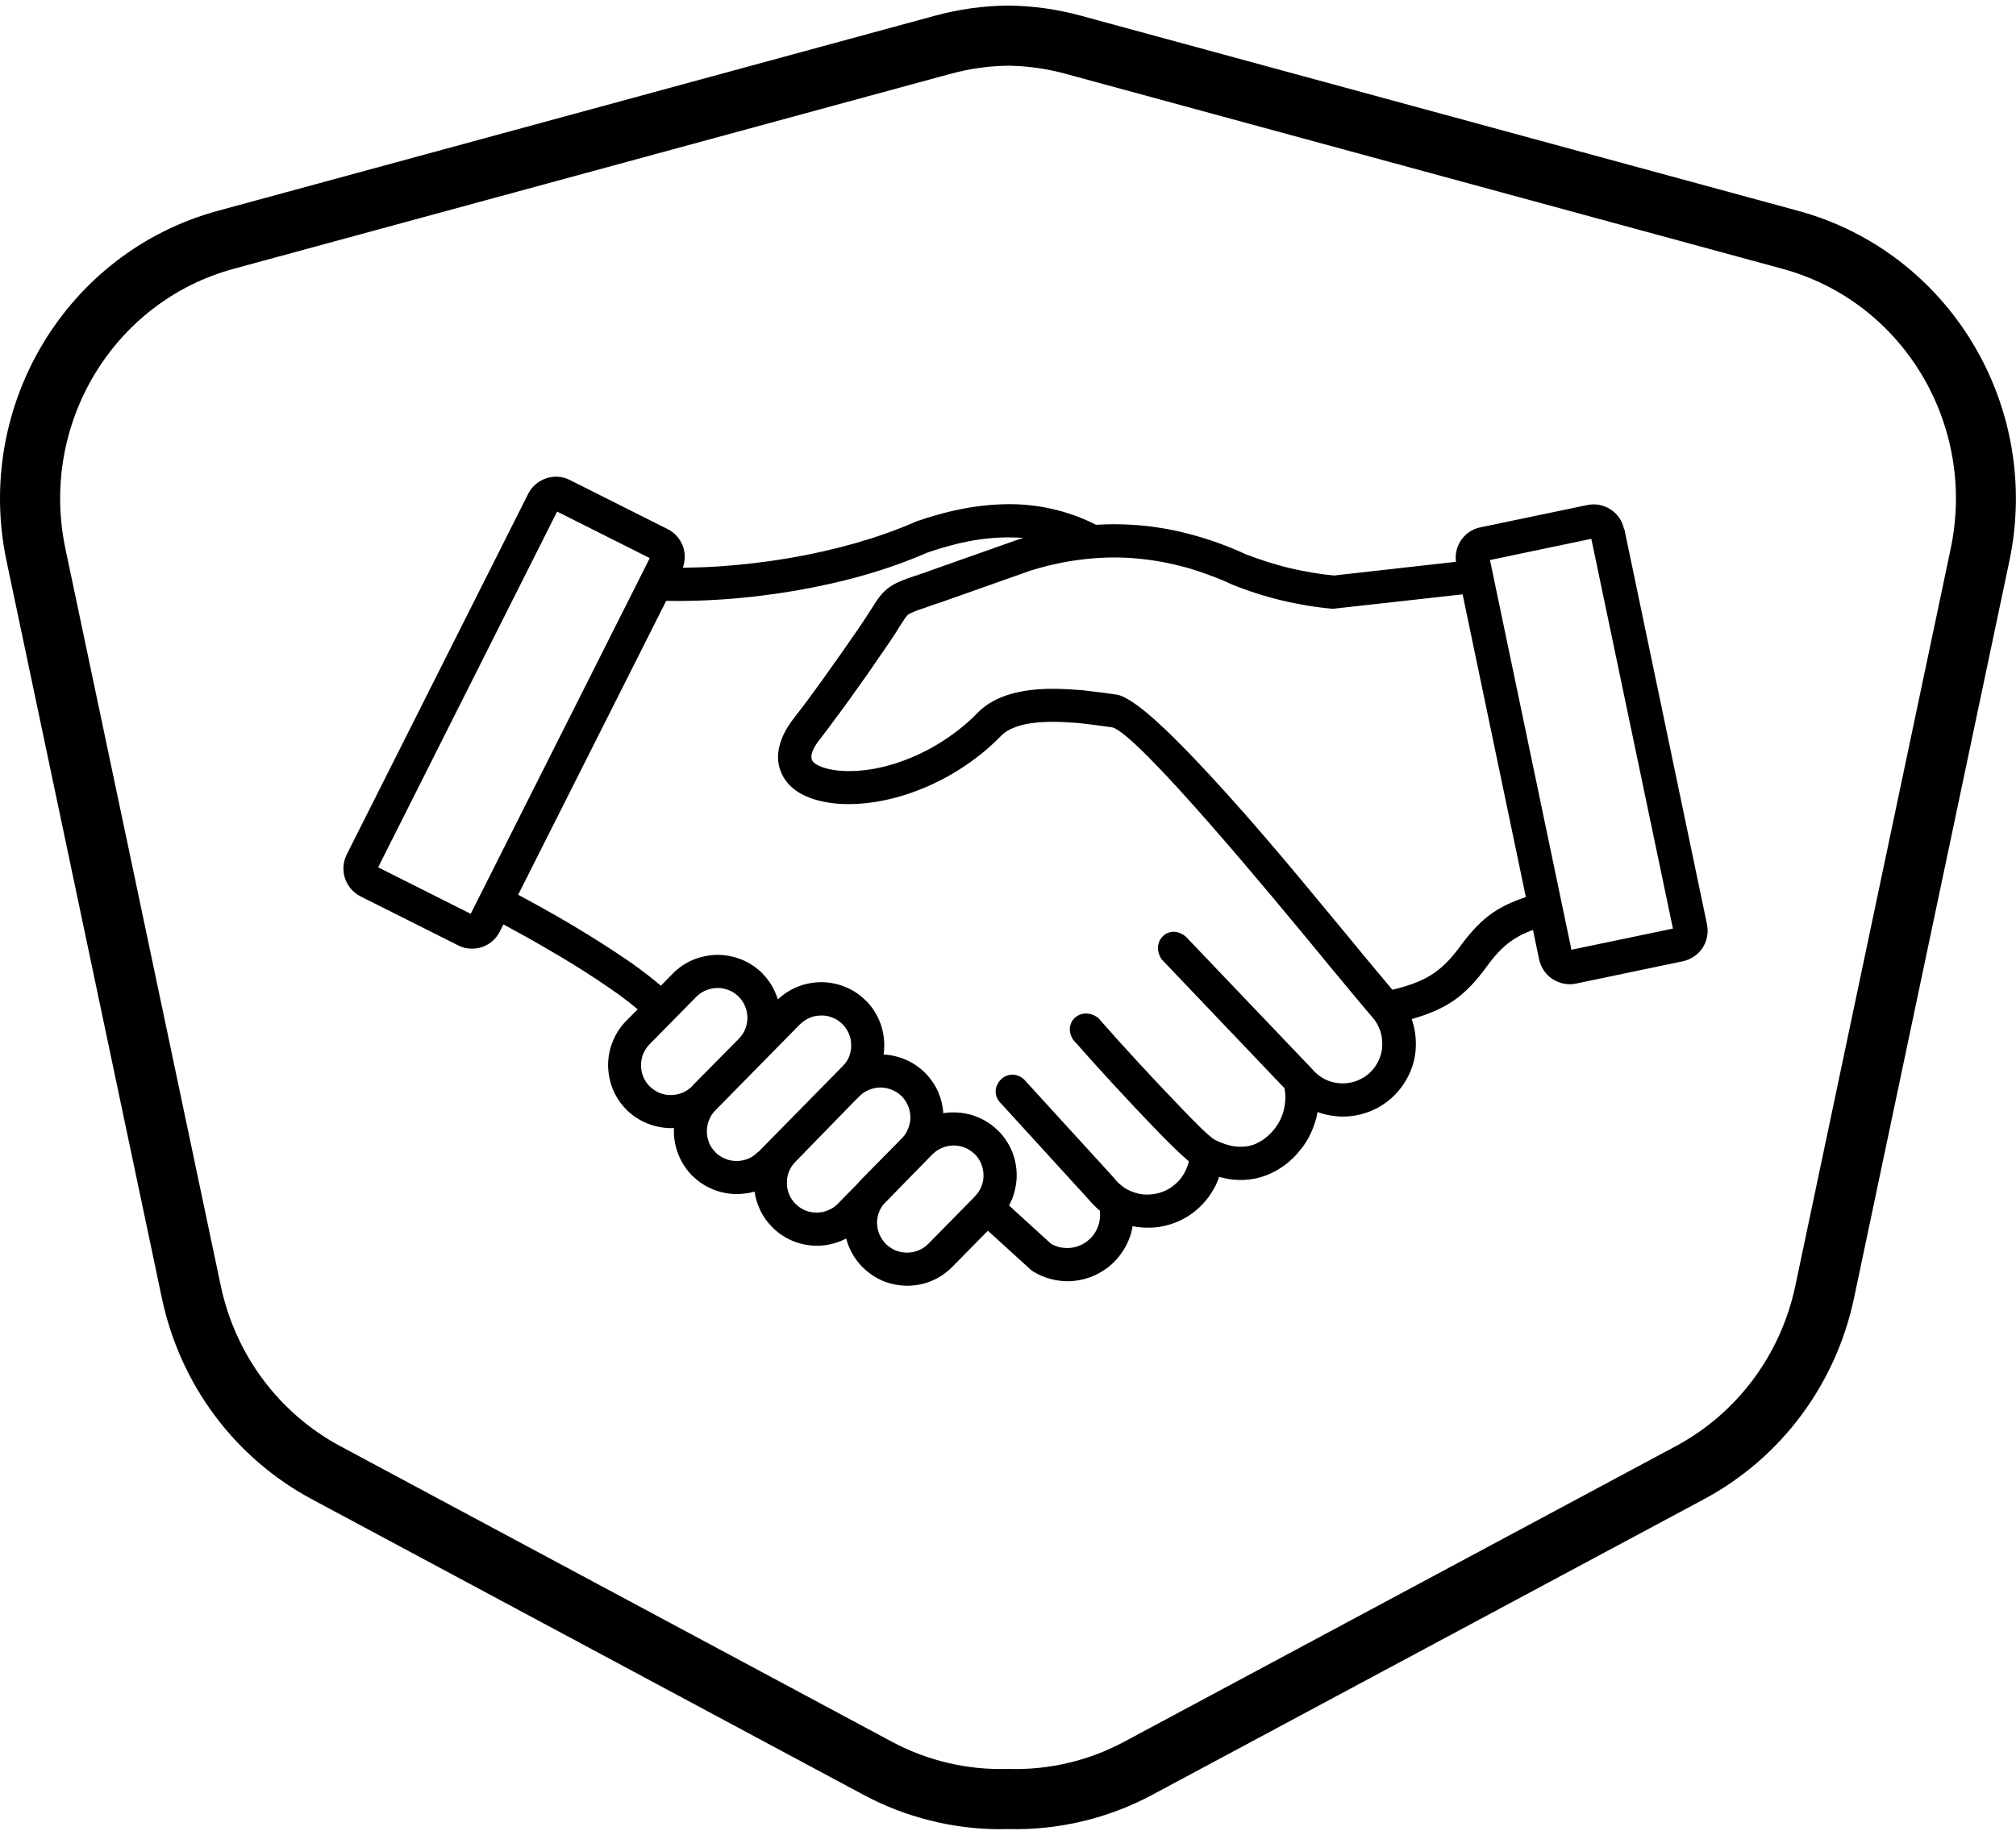 <svg xmlns="http://www.w3.org/2000/svg" id="Layer_1" data-name="Layer 1" viewBox="0 0 400 364.11"><defs><style>      .cls-1, .cls-2 {        fill: #000;        stroke-width: 0px;      }      .cls-2 {        fill-rule: evenodd;      }    </style></defs><path class="cls-2" d="M311.79,188.47l-16.16-77.33,20.11-4.21,16.19,77.35-20.14,4.2ZM296.22,181.1c-2.34,1.63-4.32,3.72-6.54,6.74-1.94,2.66-3.75,4.44-5.87,5.74-2.06,1.25-4.41,2.08-7.54,2.84-2.03-2.4-4.07-4.87-6.14-7.35l-1.4-1.71-2.77-3.35c-9.73-11.79-19.68-23.82-30.23-34.75l-.03-.03c-2.51-2.57-10.49-10.86-14.19-11.39-1.06-.14-2.15-.31-3.29-.45-1.11-.15-2.21-.28-3.31-.4-1.15-.09-2.34-.18-3.51-.23-1.18-.06-2.34-.08-3.52-.06-2.41.06-5,.35-7.41,1.05-2.46.72-4.75,1.89-6.55,3.75-3.37,3.49-7.84,6.58-12.67,8.66-4.49,1.95-9.3,3.04-13.92,2.84-1.06-.05-2.97-.26-4.46-.86-.89-.37-1.61-.81-1.81-1.45-.18-.58,0-1.31.34-2.01.37-.77.89-1.52,1.31-2.01.98-1.29,1.98-2.58,2.92-3.89.97-1.28,1.94-2.61,2.88-3.92,1.23-1.71,2.46-3.43,3.68-5.17,1.15-1.66,2.35-3.4,3.58-5.21.49-.68.95-1.35,1.38-2.03.51-.77.94-1.45,1.32-2.08l.25-.37c.42-.66,1.01-1.66,1.45-2,.58-.48,2.35-1.06,3.43-1.41l.55-.2,1.31-.46,1.31-.43,17.22-6.09v-.02c3.32-1.06,6.74-1.86,10.16-2.29,3.35-.45,6.74-.58,10.13-.37,1.65.12,3.29.29,4.91.55,1.65.26,3.26.6,4.91,1.01,1.74.43,3.48.98,5.18,1.6,1.77.62,3.51,1.32,5.2,2.12h.02c1.58.65,3.2,1.23,4.81,1.74,1.69.55,3.4,1.02,5.12,1.43,1.66.4,3.31.71,4.97,1,1.68.28,3.34.49,5,.63h.12l25.68-2.86,12.55,60.08c-2.6.86-4.66,1.81-6.52,3.08h0ZM274.24,207.91c-.09,1.02-.42,2.03-.89,2.92-.46.89-1.11,1.69-1.91,2.37-.82.65-1.72,1.14-2.71,1.46-.97.28-1.98.4-3.01.31-1.05-.09-2.06-.38-2.95-.85-.89-.46-1.71-1.11-2.38-1.91l-.11-.12-.02-.03-24.93-26.13-.05-.05c-1.06-.89-2.17-1.11-3.11-.89-.54.12-1.02.38-1.38.75-.38.35-.68.8-.86,1.31-.34.98-.22,2.18.57,3.35l.05.05,24.3,25.5c.17.85.22,1.74.15,2.58-.08.92-.25,1.85-.57,2.71-.35.97-.83,1.86-1.46,2.68-.62.8-1.35,1.52-2.18,2.14-.68.45-1.37.85-2.09,1.11-.72.25-1.48.38-2.24.4-.85.03-1.72-.06-2.57-.28-.97-.25-1.88-.61-2.77-1.05-1.21-.6-4.81-4.34-6.47-6.07l-.55-.58c-2.75-2.86-5.49-5.75-8.2-8.7-2.68-2.89-5.35-5.86-7.98-8.86l-.11-.08c-1.01-.77-2.12-.95-3.09-.74-.55.14-1.03.38-1.45.77-.42.37-.69.81-.86,1.37-.28.88-.17,1.94.51,2.98l.05.06c2.64,3,5.35,6,8.1,8.98,2.74,2.98,5.49,5.9,8.29,8.8,1.06,1.11,2.17,2.21,3.31,3.34,1.05,1.03,2.12,2.03,3.21,2.97l-.05.25c-.05.18-.12.38-.17.55-.08.18-.15.4-.22.57-.08.22-.17.42-.28.58-.18.42-.43.8-.69,1.18-.26.37-.58.72-.89,1.03-.32.32-.68.61-1.06.88h.02c-.38.26-.8.51-1.2.71-.85.4-1.77.68-2.71.77-.94.12-1.91.08-2.83-.14-.92-.23-1.81-.58-2.61-1.09-.77-.51-1.49-1.14-2.08-1.89l-.11-.17-.03-.02-17.78-19.47-.05-.05c-1.08-.94-2.26-1.06-3.26-.75-.48.17-.94.46-1.31.83-.35.34-.61.77-.82,1.25-.37,1-.26,2.14.54,3.12l.02.03,17.75,19.45c.34.41.71.81,1.09,1.18.34.34.68.68,1.06.97.05.46.08.92.03,1.35-.03.52-.12,1.06-.29,1.54-.2.63-.51,1.23-.88,1.77-.35.52-.82.98-1.35,1.4-.51.42-1.08.72-1.69.94-.6.25-1.25.37-1.91.41-.62.03-1.25-.03-1.86-.14-.57-.15-1.12-.37-1.66-.63l-8.4-7.66c.48-.88.85-1.78,1.08-2.72.29-1.06.45-2.2.45-3.34-.03-1.68-.34-3.29-.97-4.75-.63-1.51-1.52-2.86-2.69-4.01l-.05-.03-.05-.05c-1.15-1.15-2.55-2.06-4.06-2.66-1.49-.63-3.11-.91-4.78-.91-.45,0-.89.02-1.32.06-.22.03-.43.05-.65.11-.08-1.43-.42-2.78-.95-4.09-.62-1.48-1.57-2.84-2.72-4l-.08-.08-.17-.17h-.02c-1.14-1.06-2.46-1.88-3.87-2.44-1.28-.52-2.64-.81-4.04-.89.05-.22.06-.43.09-.63.03-.43.05-.86.05-1.29-.02-1.68-.34-3.29-.97-4.77-.63-1.49-1.52-2.84-2.68-4.01l-.05-.02-.05-.05c-1.17-1.17-2.57-2.06-4.06-2.66-1.49-.6-3.12-.92-4.78-.92-1.65.03-3.26.35-4.75.97-1.38.58-2.66,1.4-3.77,2.46-.28-.85-.62-1.63-1.01-2.41-.58-1.03-1.31-2-2.18-2.88-1.18-1.15-2.55-2.04-4.04-2.64-1.52-.6-3.15-.92-4.81-.92-1.66.03-3.28.37-4.78.98-1.49.63-2.88,1.55-4.03,2.74l-2.37,2.41c-1.37-1.18-2.83-2.32-4.29-3.4-1.65-1.21-3.32-2.35-4.95-3.41-3.08-2.03-6.24-3.98-9.43-5.86-3.18-1.85-6.4-3.66-9.64-5.38l29.37-58.33c3.57.08,7.2-.03,10.79-.26,4.95-.32,9.9-.92,14.73-1.74,4.66-.8,9.32-1.83,13.9-3.14,4.23-1.21,8.38-2.69,12.39-4.43,2.72-.94,5.54-1.74,8.38-2.29,2.84-.52,5.75-.8,8.61-.72.68,0,1.38.05,2.06.09-.42.15-.8.28-1.21.38l-.05.03h-.02l-17.22,6.09c-.63.25-1.31.46-1.98.69l-.55.2-.72.23c-1.78.61-3.81,1.29-5.26,2.49-1.26,1.01-2.08,2.32-2.91,3.63l-.22.34c-.46.72-.89,1.4-1.28,1.98-.43.68-.88,1.32-1.28,1.92-1.18,1.72-2.4,3.46-3.58,5.15-1.2,1.71-2.41,3.4-3.61,5.09-.92,1.28-1.86,2.55-2.8,3.84-.95,1.25-1.91,2.54-2.88,3.77-1.18,1.54-2.25,3.32-2.75,5.21-.45,1.6-.51,3.26.05,4.92.75,2.25,2.32,3.8,4.24,4.86,2.45,1.32,5.44,1.86,8.04,1.98,5.51.23,11.27-1.05,16.64-3.34,5.71-2.44,10.93-6.04,14.95-10.2,1.06-1.08,2.63-1.75,4.31-2.17,1.71-.42,3.54-.55,5.06-.58.97-.02,1.94-.02,2.91.03.97.05,1.92.12,2.89.18,1.14.12,2.25.25,3.37.4,1.06.14,2.21.28,3.37.45,4.83.72,33.35,35.35,41.58,45.35l1.52,1.86,1.68,2.01c2.37,2.86,4.75,5.77,7.21,8.61.63.8,1.11,1.72,1.4,2.68.29.97.38,2.01.29,3.04h0ZM194.73,235.45c-.29.69-.69,1.35-1.23,1.89l-.03.03-.05.08-9.24,9.4c-.55.55-1.21.98-1.91,1.28-.71.29-1.48.46-2.28.46s-1.54-.15-2.25-.42c-.69-.29-1.35-.71-1.91-1.23l-.02-.03-.06-.05c-.52-.55-.95-1.18-1.25-1.88-.32-.74-.46-1.48-.49-2.28,0-.65.12-1.32.32-1.92.22-.65.51-1.18.92-1.72l9.75-9.98c.55-.55,1.2-.98,1.91-1.28.69-.31,1.48-.46,2.28-.48.77,0,1.51.14,2.25.43.69.26,1.32.71,1.88,1.23l.05.03.05.05c.54.52.97,1.18,1.26,1.88.29.71.46,1.48.46,2.25.02.78-.12,1.55-.42,2.26h0ZM171.09,233.85l-.03.02-.02.06c-.15.14-.29.28-.45.45-.11.12-.26.29-.38.46l-4,4.07c-.54.57-1.18.97-1.89,1.26-.69.32-1.45.46-2.25.46-.75.03-1.49-.12-2.2-.38-.65-.26-1.25-.63-1.78-1.11l-.08-.08-.14-.12c-.55-.55-.98-1.18-1.28-1.88-.32-.74-.46-1.48-.46-2.28-.03-.8.12-1.57.42-2.29.28-.72.72-1.38,1.28-1.94l11.61-11.92,1.09-1.09c.52-.54,1.18-.97,1.88-1.26.71-.29,1.48-.46,2.25-.46s1.55.15,2.28.45c.69.26,1.35.69,1.91,1.23l.03.02c.55.55.98,1.21,1.28,1.91.31.74.46,1.48.48,2.25,0,.75-.14,1.51-.42,2.18-.23.69-.62,1.32-1.12,1.88l-8,8.12ZM150.42,228.59l-.03.02-.05.05c-.54.55-1.18,1-1.89,1.29-.69.28-1.46.45-2.25.45s-1.51-.12-2.21-.4c-.71-.28-1.35-.69-1.91-1.18v-.03l-.09-.09c-.55-.55-1-1.18-1.29-1.89-.28-.69-.45-1.48-.45-2.25s.14-1.57.43-2.29c.29-.69.69-1.38,1.26-1.92l16.75-17.04h.03l.05-.06c.55-.54,1.18-.97,1.88-1.26.71-.31,1.48-.46,2.28-.46.77-.03,1.52.12,2.25.42.71.26,1.35.69,1.91,1.23v.02l.05.03c.55.55,1,1.21,1.29,1.91.31.71.45,1.48.45,2.25.03.8-.14,1.57-.4,2.29-.29.71-.72,1.35-1.29,1.91l-16.75,17.04ZM137.38,215.49l-.03.03-.05.08c-.55.52-1.18.95-1.88,1.25-.71.29-1.48.46-2.28.46-.77.03-1.52-.12-2.25-.41-.71-.29-1.32-.69-1.89-1.23l-.02-.02-.05-.03c-.55-.55-1-1.2-1.29-1.91-.28-.69-.45-1.48-.45-2.25s.12-1.54.4-2.25c.29-.71.71-1.35,1.23-1.91l.03-.03.05-.05,9.26-9.41c.55-.55,1.2-.98,1.91-1.28.72-.29,1.46-.46,2.26-.46.77-.03,1.55.14,2.28.43.72.29,1.37.71,1.92,1.26.57.55,1,1.2,1.29,1.91.31.69.46,1.48.48,2.25,0,.8-.14,1.57-.43,2.29-.29.71-.72,1.35-1.28,1.94l-9.23,9.33ZM93.39,181.35l-18.36-9.23,35.51-70.6,18.38,9.24-35.52,70.58ZM322.22,104.97c-.34-1.65-1.32-3-2.64-3.86-1.34-.88-2.98-1.23-4.61-.89l-21.28,4.44c-1.65.34-3.01,1.32-3.86,2.65-.8,1.21-1.15,2.69-.95,4.18l-24.2,2.72c-1.46-.14-2.88-.32-4.32-.57-1.48-.25-2.95-.54-4.38-.88-1.49-.35-2.97-.77-4.44-1.23-1.46-.48-2.94-.98-4.37-1.54-3.61-1.66-7.34-3.01-11.18-4.01-3.66-.97-7.43-1.6-11.3-1.83-1.23-.08-2.46-.12-3.66-.12s-2.35.05-3.55.12c-2.49-1.28-5.11-2.24-7.75-2.92-2.75-.71-5.61-1.09-8.53-1.17-3.32-.06-6.63.25-9.89.85-3.26.61-6.47,1.51-9.56,2.58l-.03.03-.17.08h-.02c-3.77,1.65-7.7,3.01-11.72,4.17-4.35,1.23-8.77,2.23-13.18,2.98-4.61.78-9.32,1.34-14.05,1.66-2.37.15-4.75.23-7.1.26.49-1.35.49-2.8.08-4.11-.51-1.48-1.57-2.8-3.08-3.55l-19.41-9.75c-1.49-.77-3.18-.85-4.69-.34-1.49.51-2.8,1.54-3.57,3.06l-36.03,71.63c-.75,1.52-.81,3.18-.34,4.68.51,1.51,1.57,2.81,3.06,3.58l19.42,9.75c1.49.75,3.17.83,4.66.34h.03c1.49-.51,2.8-1.57,3.54-3.06l.74-1.45c3.08,1.66,6.17,3.37,9.21,5.17,3.12,1.8,6.18,3.69,9.18,5.67,1.48.97,2.97,2,4.47,3.06,1.29.94,2.58,1.94,3.77,2.95l-2.23,2.26-.03.03-.06.05c-1.14,1.18-2.03,2.55-2.63,4.06-.62,1.49-.92,3.11-.92,4.78.03,1.66.37,3.26.97,4.75.63,1.48,1.52,2.84,2.71,4.01l.02.02.05.06c1.17,1.15,2.57,2.04,4.06,2.64,1.51.6,3.12.92,4.78.92.17,0,.34,0,.48-.03v.03c0,.22-.02.46-.02.68.02,1.63.35,3.23.97,4.72.57,1.41,1.41,2.69,2.48,3.83v.05l.2.17.12.09c1.15,1.14,2.54,2.03,4.03,2.63,1.49.61,3.14.92,4.78.92.71-.03,1.4-.08,2.08-.18.46-.08.92-.2,1.35-.32.17,1.23.54,2.41,1.06,3.55.6,1.32,1.48,2.55,2.54,3.6l.08.08.02.02c1.17,1.14,2.54,2,4.03,2.61,1.51.6,3.09.89,4.74.89,1.14,0,2.25-.17,3.34-.49.81-.22,1.61-.55,2.38-.94.25.97.61,1.89,1.08,2.75.57,1.09,1.32,2.08,2.18,2.97l.03.03.08.05c1.18,1.15,2.55,2.05,4.03,2.66,1.52.6,3.14.91,4.8.91,1.68-.02,3.29-.35,4.78-.98,1.51-.63,2.88-1.57,4.04-2.74l7.09-7.2,8.5,7.74.03.03.43.31.05.03c1.14.69,2.34,1.2,3.63,1.51,1.25.32,2.58.46,3.87.4,1.34-.11,2.63-.37,3.88-.83,1.2-.46,2.35-1.11,3.43-1.91,1.03-.81,1.95-1.77,2.69-2.84.75-1.06,1.35-2.25,1.77-3.51.12-.42.25-.81.31-1.23.06-.18.11-.42.12-.6,1.55.31,3.14.38,4.69.22,1.66-.2,3.31-.66,4.86-1.4.72-.37,1.45-.77,2.09-1.23.68-.49,1.31-1.01,1.89-1.6.6-.58,1.12-1.2,1.61-1.86.46-.65.89-1.35,1.28-2.09.15-.34.32-.68.46-1.05.09-.26.22-.52.29-.77.72.2,1.45.34,2.17.46.88.12,1.77.17,2.66.14,1.45-.06,2.83-.31,4.12-.77,1.35-.46,2.61-1.14,3.81-1.98,1.38-.98,2.58-2.17,3.6-3.52,1.05-1.34,1.85-2.83,2.41-4.43.23-.57.4-1.15.54-1.71.08-.35.14-.71.22-1.06.49.17,1,.34,1.49.46.75.18,1.51.31,2.28.38,1.89.17,3.8-.05,5.55-.6,1.8-.55,3.48-1.46,4.94-2.66,1.46-1.23,2.68-2.71,3.54-4.35.91-1.66,1.46-3.48,1.65-5.35.09-1.18.08-2.37-.09-3.52-.12-.95-.37-1.89-.68-2.81,3.4-.98,6.01-2.09,8.29-3.64,2.38-1.65,4.41-3.78,6.66-6.87,1.66-2.28,3.14-3.84,4.91-5.07,1.2-.85,2.55-1.51,4.2-2.11l1.23,5.89c.37,1.65,1.35,3,2.66,3.87h.02c1.34.86,2.98,1.23,4.61.89l21.25-4.44c1.66-.37,3.01-1.35,3.89-2.66.85-1.32,1.2-2.97.88-4.61l-16.41-78.5Z"></path><path class="cls-1" d="M198.55,363.01c-9.49,0-18.86-2.35-27.21-6.82l-109.45-58.66c-15.31-8.2-26.16-22.76-29.78-39.95L1.3,111.36c-6.49-30.82,11.91-61.36,41.91-69.52L185.54,3.11c4.67-1.27,9.51-1.95,14.38-2.01h.07s.07,0,.07,0c4.87.06,9.71.73,14.38,2.01l142.33,38.73c29.99,8.16,48.4,38.7,41.91,69.52l-30.81,146.21c-3.62,17.18-14.48,31.74-29.78,39.95l-109.45,58.66c-8.78,4.71-18.69,7.07-28.66,6.8-.48.01-.97.02-1.45.02ZM200,13.04c-3.84.05-7.65.59-11.32,1.59L46.34,53.35c-23.9,6.5-38.56,30.9-33.36,55.55l30.81,146.21c2.89,13.73,11.55,25.35,23.74,31.89l109.45,58.66c7,3.75,14.92,5.62,22.86,5.39h.17s.17,0,.17,0c7.96.24,15.86-1.64,22.86-5.39l109.45-58.66c12.2-6.54,20.85-18.16,23.74-31.89l30.81-146.21c5.19-24.65-9.46-49.05-33.36-55.55L211.33,14.62c-3.68-1-7.49-1.53-11.32-1.59Z"></path></svg>
